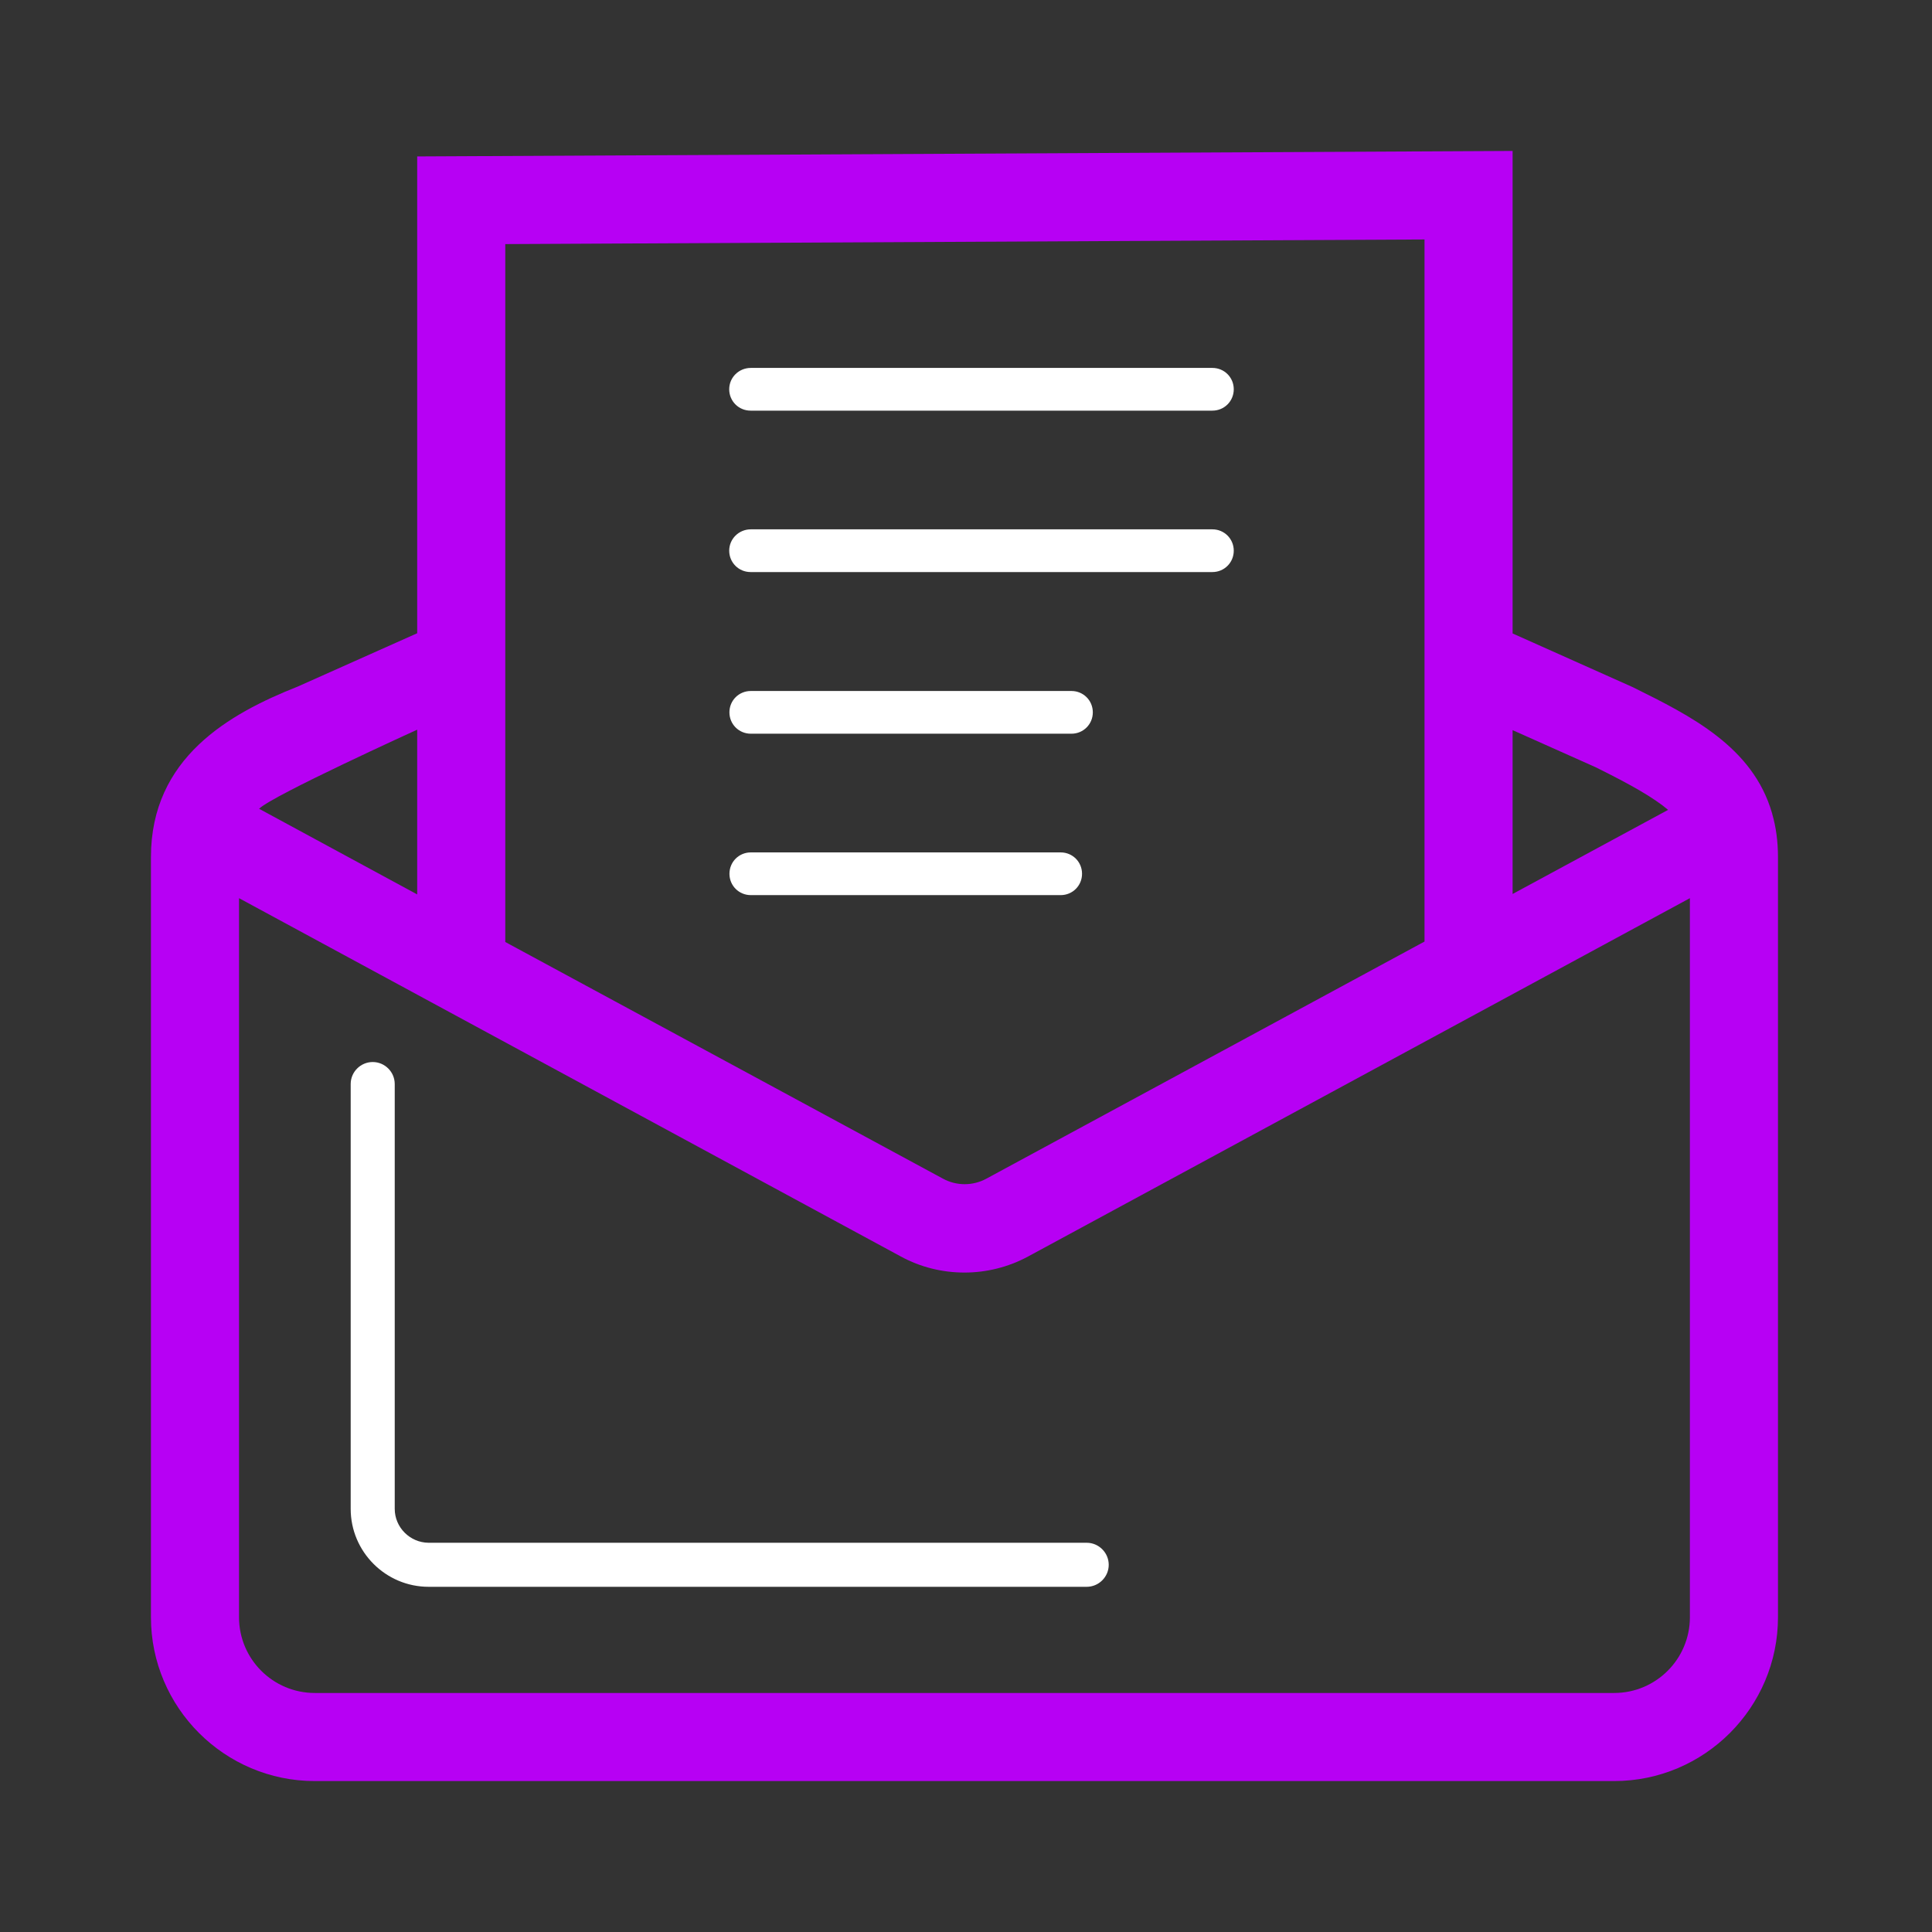 <svg width="64" height="64" viewBox="0 0 64 64" fill="none" xmlns="http://www.w3.org/2000/svg">
<rect x="0" y="0" width="64" height="64" fill="#333333" stroke="none"/>
<path d="M13.076 49.983V35.91C13.076 35.509 12.748 35.181 12.347 35.181C11.945 35.181 11.617 35.509 11.617 35.91V49.983C11.617 51.405 12.777 52.565 14.2 52.565H35.998C36.399 52.565 36.728 52.237 36.728 51.836C36.728 51.435 36.399 51.106 35.998 51.106H14.192C13.58 51.099 13.076 50.596 13.076 49.983Z" fill="white"/>
<path d="M58.701 26.937C58.701 26.952 58.709 26.959 58.709 26.966C58.709 26.959 58.701 26.944 58.701 26.937Z" fill="#B700F4"/>
<path d="M58.708 26.966C58.708 26.952 58.701 26.944 58.701 26.937C58.066 24.734 55.987 23.705 54.119 22.779L54.09 22.764L50.107 20.984V5L13.82 5.182V20.977L9.866 22.742C7.597 23.64 5 25.099 5 28.396V53.572C5 56.563 7.437 59 10.428 59H53.47C56.461 59 58.898 56.563 58.898 53.572V28.396C58.898 27.871 58.832 27.397 58.708 26.966ZM50.107 24.187L52.85 25.412C54.032 25.996 54.783 26.426 55.258 26.828L50.107 29.614V24.187ZM16.738 21.896V8.086L47.189 7.933V31.19L32.671 39.047C32.226 39.288 31.686 39.288 31.241 39.047L16.738 31.205V21.896ZM13.82 24.172V29.629L8.582 26.791C9.034 26.346 13.82 24.172 13.82 24.172ZM55.98 53.572C55.98 54.958 54.856 56.082 53.47 56.082H10.428C9.042 56.082 7.918 54.958 7.918 53.572V29.753L29.841 41.623C30.497 41.98 31.219 42.155 31.949 42.155C32.671 42.155 33.393 41.98 34.057 41.623L55.98 29.753V53.572Z" fill="#B700F4"/>
<path d="M24.871 12.188H40.162C40.556 12.188 40.87 12.501 40.87 12.895C40.87 13.289 40.556 13.603 40.162 13.603H24.864C24.47 13.603 24.156 13.289 24.156 12.895C24.156 12.501 24.477 12.188 24.871 12.188Z" fill="white"/>
<path d="M24.871 17.535H40.162C40.556 17.535 40.87 17.849 40.87 18.242C40.87 18.636 40.556 18.95 40.162 18.95H24.864C24.47 18.95 24.156 18.636 24.156 18.242C24.156 17.849 24.477 17.535 24.871 17.535ZM24.871 22.89H35.493C35.887 22.89 36.201 23.203 36.201 23.597C36.201 23.991 35.887 24.305 35.493 24.305H24.871C24.477 24.305 24.163 23.991 24.163 23.597C24.163 23.203 24.477 22.89 24.871 22.89Z" fill="white"/>
<path d="M24.872 28.237H35.136C35.53 28.237 35.844 28.551 35.844 28.945C35.844 29.339 35.53 29.652 35.136 29.652H24.872C24.478 29.652 24.164 29.339 24.164 28.945C24.164 28.551 24.478 28.237 24.872 28.237Z" fill="white"/>
</svg>

